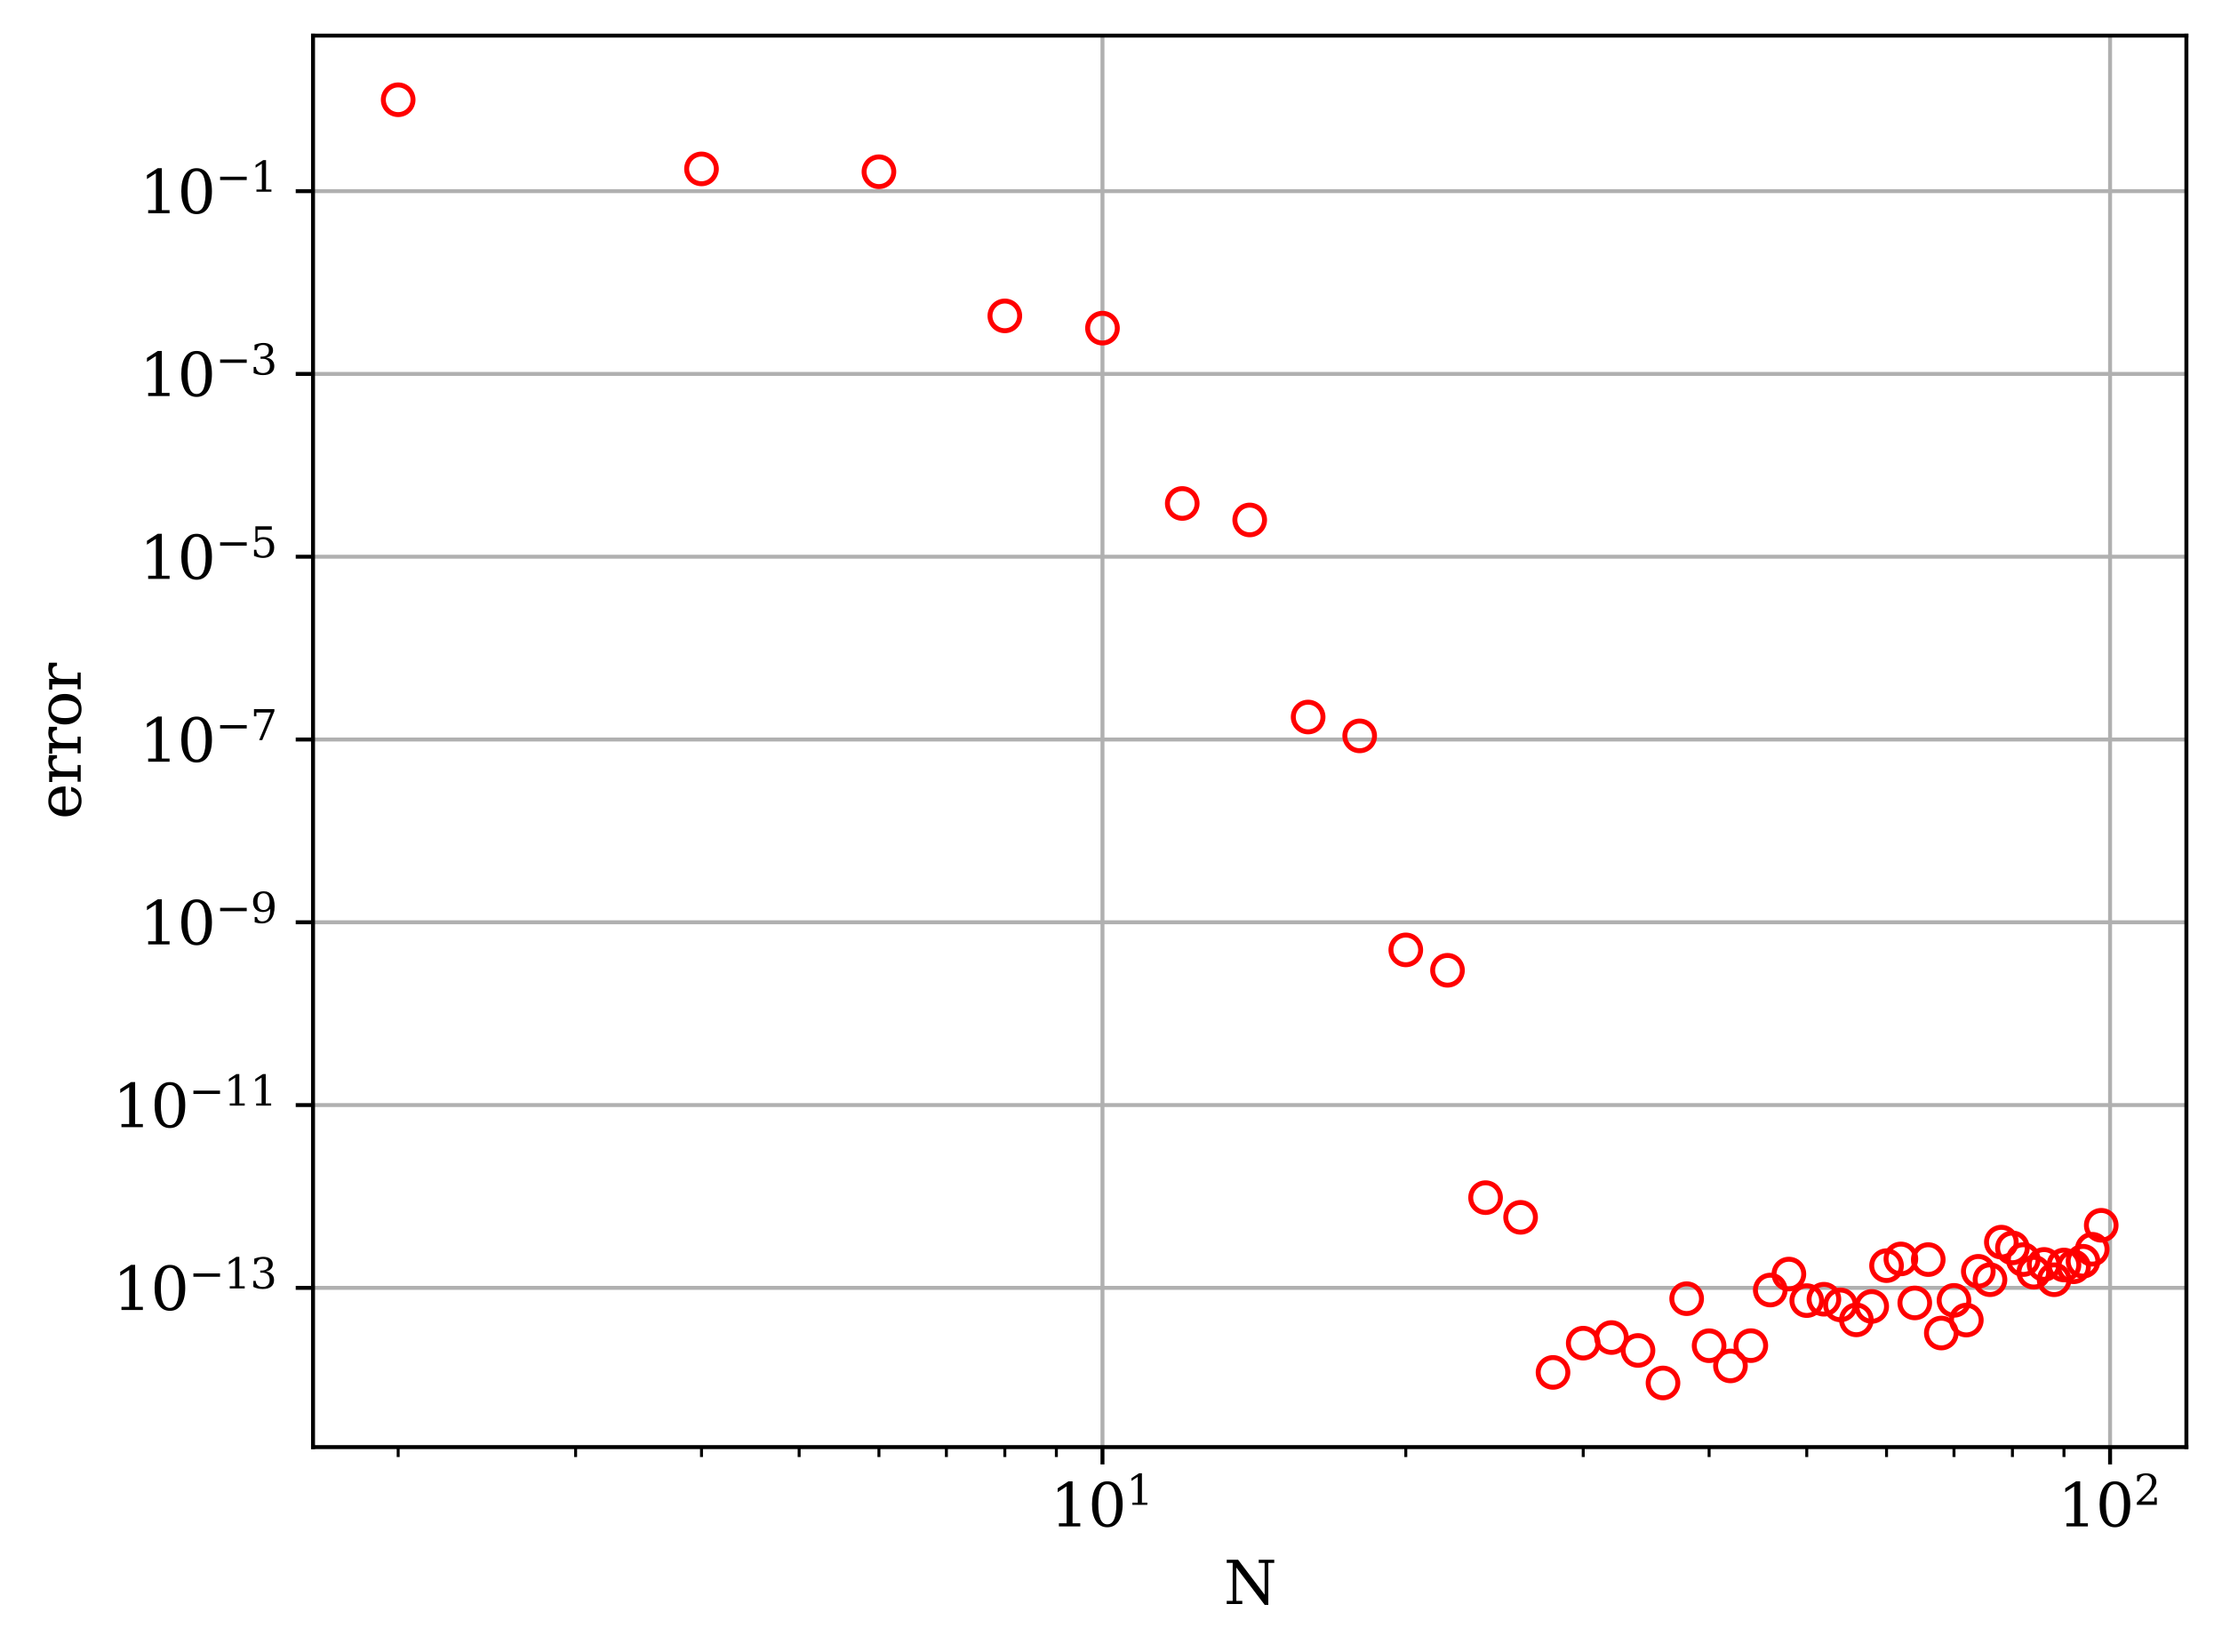 <?xml version="1.0" encoding="utf-8" standalone="no"?>
<!DOCTYPE svg PUBLIC "-//W3C//DTD SVG 1.1//EN"
  "http://www.w3.org/Graphics/SVG/1.1/DTD/svg11.dtd">
<svg xmlns:xlink="http://www.w3.org/1999/xlink" width="449.28pt" height="334.08pt" viewBox="0 0 449.28 334.08" xmlns="http://www.w3.org/2000/svg" version="1.1">
 <defs>
  <style type="text/css">*{stroke-linejoin: round; stroke-linecap: butt}</style>
 </defs>
 <g id="figure_1">
  <g id="patch_1">
   <path d="M 0 334.08 
L 449.28 334.08 
L 449.28 0 
L 0 0 
z
" style="fill: #ffffff"/>
  </g>
  <g id="axes_1">
   <g id="patch_2">
    <path d="M 63.294 292.652 
L 442.08 292.652 
L 442.08 7.2 
L 63.294 7.2 
z
" style="fill: #ffffff"/>
   </g>
   <g id="matplotlib.axis_1">
    <g id="xtick_1">
     <g id="line2d_1">
      <path d="M 222.916 292.652 
L 222.916 7.2 
" clip-path="url(#p752d655ef7)" style="fill: none; stroke: #b0b0b0; stroke-width: 0.8; stroke-linecap: square"/>
     </g>
     <g id="line2d_2">
      <defs>
       <path id="mf34d67ae86" d="M 0 0 
L 0 3.5 
" style="stroke: #000000; stroke-width: 0.8"/>
      </defs>
      <g>
       <use xlink:href="#mf34d67ae86" x="222.916" y="292.652" style="fill-opacity: 0; stroke: #000000; stroke-width: 0.8"/>
      </g>
     </g>
     <g id="text_1">
      <!-- $\mathdefault{10^{1}}$ -->
      <g transform="translate(212.356 308.771) scale(0.12 -0.12)">
       <defs>
        <path id="DejaVuSerif-31" d="M 909 0 
L 909 331 
L 1722 331 
L 1722 4213 
L 781 3603 
L 781 4013 
L 1919 4750 
L 2350 4750 
L 2350 331 
L 3163 331 
L 3163 0 
L 909 0 
z
" transform="scale(0.016)"/>
        <path id="DejaVuSerif-30" d="M 2034 219 
Q 2513 219 2750 744 
Q 2988 1269 2988 2328 
Q 2988 3391 2750 3916 
Q 2513 4441 2034 4441 
Q 1556 4441 1318 3916 
Q 1081 3391 1081 2328 
Q 1081 1269 1318 744 
Q 1556 219 2034 219 
z
M 2034 -91 
Q 1275 -91 848 546 
Q 422 1184 422 2328 
Q 422 3475 848 4112 
Q 1275 4750 2034 4750 
Q 2797 4750 3222 4112 
Q 3647 3475 3647 2328 
Q 3647 1184 3222 546 
Q 2797 -91 2034 -91 
z
" transform="scale(0.016)"/>
       </defs>
       <use xlink:href="#DejaVuSerif-31" transform="translate(0 0.713)"/>
       <use xlink:href="#DejaVuSerif-30" transform="translate(63.623 0.713)"/>
       <use xlink:href="#DejaVuSerif-31" transform="translate(128.154 37.047) scale(0.7)"/>
      </g>
     </g>
    </g>
    <g id="xtick_2">
     <g id="line2d_3">
      <path d="M 426.65 292.652 
L 426.65 7.2 
" clip-path="url(#p752d655ef7)" style="fill: none; stroke: #b0b0b0; stroke-width: 0.8; stroke-linecap: square"/>
     </g>
     <g id="line2d_4">
      <g>
       <use xlink:href="#mf34d67ae86" x="426.65" y="292.652" style="fill-opacity: 0; stroke: #000000; stroke-width: 0.8"/>
      </g>
     </g>
     <g id="text_2">
      <!-- $\mathdefault{10^{2}}$ -->
      <g transform="translate(416.09 308.771) scale(0.12 -0.12)">
       <defs>
        <path id="DejaVuSerif-32" d="M 819 3553 
L 469 3553 
L 469 4384 
Q 803 4563 1142 4656 
Q 1481 4750 1806 4750 
Q 2534 4750 2956 4397 
Q 3378 4044 3378 3438 
Q 3378 2753 2422 1800 
Q 2347 1728 2309 1691 
L 1131 513 
L 3078 513 
L 3078 1088 
L 3444 1088 
L 3444 0 
L 434 0 
L 434 341 
L 1850 1753 
Q 2319 2222 2519 2614 
Q 2719 3006 2719 3438 
Q 2719 3909 2473 4175 
Q 2228 4441 1797 4441 
Q 1350 4441 1106 4219 
Q 863 3997 819 3553 
z
" transform="scale(0.016)"/>
       </defs>
       <use xlink:href="#DejaVuSerif-31" transform="translate(0 0.713)"/>
       <use xlink:href="#DejaVuSerif-30" transform="translate(63.623 0.713)"/>
       <use xlink:href="#DejaVuSerif-32" transform="translate(128.154 37.047) scale(0.7)"/>
      </g>
     </g>
    </g>
    <g id="xtick_3">
     <g id="line2d_5">
      <defs>
       <path id="m80e48d7e18" d="M 0 0 
L 0 2 
" style="stroke: #000000; stroke-width: 0.6"/>
      </defs>
      <g>
       <use xlink:href="#m80e48d7e18" x="80.511" y="292.652" style="fill-opacity: 0; stroke: #000000; stroke-width: 0.6"/>
      </g>
     </g>
    </g>
    <g id="xtick_4">
     <g id="line2d_6">
      <g>
       <use xlink:href="#m80e48d7e18" x="116.387" y="292.652" style="fill-opacity: 0; stroke: #000000; stroke-width: 0.6"/>
      </g>
     </g>
    </g>
    <g id="xtick_5">
     <g id="line2d_7">
      <g>
       <use xlink:href="#m80e48d7e18" x="141.841" y="292.652" style="fill-opacity: 0; stroke: #000000; stroke-width: 0.6"/>
      </g>
     </g>
    </g>
    <g id="xtick_6">
     <g id="line2d_8">
      <g>
       <use xlink:href="#m80e48d7e18" x="161.585" y="292.652" style="fill-opacity: 0; stroke: #000000; stroke-width: 0.6"/>
      </g>
     </g>
    </g>
    <g id="xtick_7">
     <g id="line2d_9">
      <g>
       <use xlink:href="#m80e48d7e18" x="177.717" y="292.652" style="fill-opacity: 0; stroke: #000000; stroke-width: 0.6"/>
      </g>
     </g>
    </g>
    <g id="xtick_8">
     <g id="line2d_10">
      <g>
       <use xlink:href="#m80e48d7e18" x="191.357" y="292.652" style="fill-opacity: 0; stroke: #000000; stroke-width: 0.6"/>
      </g>
     </g>
    </g>
    <g id="xtick_9">
     <g id="line2d_11">
      <g>
       <use xlink:href="#m80e48d7e18" x="203.172" y="292.652" style="fill-opacity: 0; stroke: #000000; stroke-width: 0.6"/>
      </g>
     </g>
    </g>
    <g id="xtick_10">
     <g id="line2d_12">
      <g>
       <use xlink:href="#m80e48d7e18" x="213.593" y="292.652" style="fill-opacity: 0; stroke: #000000; stroke-width: 0.6"/>
      </g>
     </g>
    </g>
    <g id="xtick_11">
     <g id="line2d_13">
      <g>
       <use xlink:href="#m80e48d7e18" x="284.246" y="292.652" style="fill-opacity: 0; stroke: #000000; stroke-width: 0.6"/>
      </g>
     </g>
    </g>
    <g id="xtick_12">
     <g id="line2d_14">
      <g>
       <use xlink:href="#m80e48d7e18" x="320.122" y="292.652" style="fill-opacity: 0; stroke: #000000; stroke-width: 0.6"/>
      </g>
     </g>
    </g>
    <g id="xtick_13">
     <g id="line2d_15">
      <g>
       <use xlink:href="#m80e48d7e18" x="345.576" y="292.652" style="fill-opacity: 0; stroke: #000000; stroke-width: 0.6"/>
      </g>
     </g>
    </g>
    <g id="xtick_14">
     <g id="line2d_16">
      <g>
       <use xlink:href="#m80e48d7e18" x="365.32" y="292.652" style="fill-opacity: 0; stroke: #000000; stroke-width: 0.6"/>
      </g>
     </g>
    </g>
    <g id="xtick_15">
     <g id="line2d_17">
      <g>
       <use xlink:href="#m80e48d7e18" x="381.452" y="292.652" style="fill-opacity: 0; stroke: #000000; stroke-width: 0.6"/>
      </g>
     </g>
    </g>
    <g id="xtick_16">
     <g id="line2d_18">
      <g>
       <use xlink:href="#m80e48d7e18" x="395.091" y="292.652" style="fill-opacity: 0; stroke: #000000; stroke-width: 0.6"/>
      </g>
     </g>
    </g>
    <g id="xtick_17">
     <g id="line2d_19">
      <g>
       <use xlink:href="#m80e48d7e18" x="406.906" y="292.652" style="fill-opacity: 0; stroke: #000000; stroke-width: 0.6"/>
      </g>
     </g>
    </g>
    <g id="xtick_18">
     <g id="line2d_20">
      <g>
       <use xlink:href="#m80e48d7e18" x="417.328" y="292.652" style="fill-opacity: 0; stroke: #000000; stroke-width: 0.6"/>
      </g>
     </g>
    </g>
    <g id="text_3">
     <!-- N -->
     <g transform="translate(247.437 324.384) scale(0.12 -0.12)">
      <defs>
       <path id="DejaVuSerif-4e" d="M 313 0 
L 313 331 
L 941 331 
L 941 4331 
L 313 4331 
L 313 4666 
L 1509 4666 
L 4306 984 
L 4306 4331 
L 3681 4331 
L 3681 4666 
L 5319 4666 
L 5319 4331 
L 4691 4331 
L 4691 -91 
L 4313 -91 
L 1325 3841 
L 1325 331 
L 1953 331 
L 1953 0 
L 313 0 
z
" transform="scale(0.016)"/>
      </defs>
      <use xlink:href="#DejaVuSerif-4e"/>
     </g>
    </g>
   </g>
   <g id="matplotlib.axis_2">
    <g id="ytick_1">
     <g id="line2d_21">
      <path d="M 63.294 260.442 
L 442.08 260.442 
" clip-path="url(#p752d655ef7)" style="fill: none; stroke: #b0b0b0; stroke-width: 0.8; stroke-linecap: square"/>
     </g>
     <g id="line2d_22">
      <defs>
       <path id="m4dc0272fe1" d="M 0 0 
L -3.5 0 
" style="stroke: #000000; stroke-width: 0.8"/>
      </defs>
      <g>
       <use xlink:href="#m4dc0272fe1" x="63.294" y="260.442" style="fill-opacity: 0; stroke: #000000; stroke-width: 0.8"/>
      </g>
     </g>
     <g id="text_4">
      <!-- $\mathdefault{10^{-13}}$ -->
      <g transform="translate(22.814 265.001) scale(0.12 -0.12)">
       <defs>
        <path id="DejaVuSerif-2212" d="M 678 2259 
L 4684 2259 
L 4684 1753 
L 678 1753 
L 678 2259 
z
" transform="scale(0.016)"/>
        <path id="DejaVuSerif-33" d="M 622 4469 
Q 988 4606 1323 4678 
Q 1659 4750 1953 4750 
Q 2638 4750 3022 4454 
Q 3406 4159 3406 3634 
Q 3406 3213 3140 2930 
Q 2875 2647 2388 2547 
Q 2963 2466 3280 2130 
Q 3597 1794 3597 1259 
Q 3597 606 3158 257 
Q 2719 -91 1894 -91 
Q 1528 -91 1179 -12 
Q 831 66 488 225 
L 488 1131 
L 838 1131 
Q 869 681 1141 450 
Q 1413 219 1906 219 
Q 2384 219 2661 495 
Q 2938 772 2938 1253 
Q 2938 1803 2653 2086 
Q 2369 2369 1819 2369 
L 1522 2369 
L 1522 2688 
L 1678 2688 
Q 2225 2688 2498 2914 
Q 2772 3141 2772 3597 
Q 2772 4006 2547 4223 
Q 2322 4441 1900 4441 
Q 1478 4441 1245 4241 
Q 1013 4041 972 3647 
L 622 3647 
L 622 4469 
z
" transform="scale(0.016)"/>
       </defs>
       <use xlink:href="#DejaVuSerif-31" transform="translate(0 0.713)"/>
       <use xlink:href="#DejaVuSerif-30" transform="translate(63.623 0.713)"/>
       <use xlink:href="#DejaVuSerif-2212" transform="translate(128.154 37.047) scale(0.7)"/>
       <use xlink:href="#DejaVuSerif-31" transform="translate(186.807 37.047) scale(0.7)"/>
       <use xlink:href="#DejaVuSerif-33" transform="translate(231.343 37.047) scale(0.7)"/>
      </g>
     </g>
    </g>
    <g id="ytick_2">
     <g id="line2d_23">
      <path d="M 63.294 223.478 
L 442.08 223.478 
" clip-path="url(#p752d655ef7)" style="fill: none; stroke: #b0b0b0; stroke-width: 0.8; stroke-linecap: square"/>
     </g>
     <g id="line2d_24">
      <g>
       <use xlink:href="#m4dc0272fe1" x="63.294" y="223.478" style="fill-opacity: 0; stroke: #000000; stroke-width: 0.8"/>
      </g>
     </g>
     <g id="text_5">
      <!-- $\mathdefault{10^{-11}}$ -->
      <g transform="translate(22.814 228.037) scale(0.12 -0.12)">
       <use xlink:href="#DejaVuSerif-31" transform="translate(0 0.713)"/>
       <use xlink:href="#DejaVuSerif-30" transform="translate(63.623 0.713)"/>
       <use xlink:href="#DejaVuSerif-2212" transform="translate(128.154 37.047) scale(0.7)"/>
       <use xlink:href="#DejaVuSerif-31" transform="translate(186.807 37.047) scale(0.7)"/>
       <use xlink:href="#DejaVuSerif-31" transform="translate(231.343 37.047) scale(0.7)"/>
      </g>
     </g>
    </g>
    <g id="ytick_3">
     <g id="line2d_25">
      <path d="M 63.294 186.514 
L 442.08 186.514 
" clip-path="url(#p752d655ef7)" style="fill: none; stroke: #b0b0b0; stroke-width: 0.8; stroke-linecap: square"/>
     </g>
     <g id="line2d_26">
      <g>
       <use xlink:href="#m4dc0272fe1" x="63.294" y="186.514" style="fill-opacity: 0; stroke: #000000; stroke-width: 0.8"/>
      </g>
     </g>
     <g id="text_6">
      <!-- $\mathdefault{10^{-9}}$ -->
      <g transform="translate(28.214 191.073) scale(0.12 -0.12)">
       <defs>
        <path id="DejaVuSerif-39" d="M 2994 2091 
Q 2784 1856 2512 1740 
Q 2241 1625 1900 1625 
Q 1206 1625 804 2044 
Q 403 2463 403 3188 
Q 403 3897 839 4323 
Q 1275 4750 2003 4750 
Q 2794 4750 3217 4161 
Q 3641 3572 3641 2478 
Q 3641 1253 3137 581 
Q 2634 -91 1722 -91 
Q 1475 -91 1203 -44 
Q 931 3 647 97 
L 647 872 
L 997 872 
Q 1038 556 1241 387 
Q 1444 219 1784 219 
Q 2391 219 2687 676 
Q 2984 1134 2994 2091 
z
M 1978 4441 
Q 1534 4441 1298 4117 
Q 1063 3794 1063 3188 
Q 1063 2581 1298 2256 
Q 1534 1931 1978 1931 
Q 2422 1931 2658 2245 
Q 2894 2559 2894 3150 
Q 2894 3772 2656 4106 
Q 2419 4441 1978 4441 
z
" transform="scale(0.016)"/>
       </defs>
       <use xlink:href="#DejaVuSerif-31" transform="translate(0 0.713)"/>
       <use xlink:href="#DejaVuSerif-30" transform="translate(63.623 0.713)"/>
       <use xlink:href="#DejaVuSerif-2212" transform="translate(128.154 37.047) scale(0.7)"/>
       <use xlink:href="#DejaVuSerif-39" transform="translate(186.807 37.047) scale(0.7)"/>
      </g>
     </g>
    </g>
    <g id="ytick_4">
     <g id="line2d_27">
      <path d="M 63.294 149.549 
L 442.08 149.549 
" clip-path="url(#p752d655ef7)" style="fill: none; stroke: #b0b0b0; stroke-width: 0.8; stroke-linecap: square"/>
     </g>
     <g id="line2d_28">
      <g>
       <use xlink:href="#m4dc0272fe1" x="63.294" y="149.549" style="fill-opacity: 0; stroke: #000000; stroke-width: 0.8"/>
      </g>
     </g>
     <g id="text_7">
      <!-- $\mathdefault{10^{-7}}$ -->
      <g transform="translate(28.214 154.109) scale(0.12 -0.12)">
       <defs>
        <path id="DejaVuSerif-37" d="M 3609 4347 
L 1784 0 
L 1319 0 
L 3059 4153 
L 903 4153 
L 903 3578 
L 538 3578 
L 538 4666 
L 3609 4666 
L 3609 4347 
z
" transform="scale(0.016)"/>
       </defs>
       <use xlink:href="#DejaVuSerif-31" transform="translate(0 0.631)"/>
       <use xlink:href="#DejaVuSerif-30" transform="translate(63.623 0.631)"/>
       <use xlink:href="#DejaVuSerif-2212" transform="translate(128.154 36.966) scale(0.7)"/>
       <use xlink:href="#DejaVuSerif-37" transform="translate(186.807 36.966) scale(0.7)"/>
      </g>
     </g>
    </g>
    <g id="ytick_5">
     <g id="line2d_29">
      <path d="M 63.294 112.585 
L 442.08 112.585 
" clip-path="url(#p752d655ef7)" style="fill: none; stroke: #b0b0b0; stroke-width: 0.8; stroke-linecap: square"/>
     </g>
     <g id="line2d_30">
      <g>
       <use xlink:href="#m4dc0272fe1" x="63.294" y="112.585" style="fill-opacity: 0; stroke: #000000; stroke-width: 0.8"/>
      </g>
     </g>
     <g id="text_8">
      <!-- $\mathdefault{10^{-5}}$ -->
      <g transform="translate(28.214 117.144) scale(0.12 -0.12)">
       <defs>
        <path id="DejaVuSerif-35" d="M 3219 4666 
L 3219 4153 
L 1081 4153 
L 1081 2816 
Q 1244 2928 1461 2984 
Q 1678 3041 1947 3041 
Q 2703 3041 3140 2622 
Q 3578 2203 3578 1478 
Q 3578 738 3136 323 
Q 2694 -91 1894 -91 
Q 1572 -91 1234 -12 
Q 897 66 544 225 
L 544 1131 
L 897 1131 
Q 925 688 1179 453 
Q 1434 219 1894 219 
Q 2388 219 2653 544 
Q 2919 869 2919 1478 
Q 2919 2084 2655 2407 
Q 2391 2731 1894 2731 
Q 1613 2731 1398 2631 
Q 1184 2531 1019 2322 
L 750 2322 
L 750 4666 
L 3219 4666 
z
" transform="scale(0.016)"/>
       </defs>
       <use xlink:href="#DejaVuSerif-31" transform="translate(0 0.631)"/>
       <use xlink:href="#DejaVuSerif-30" transform="translate(63.623 0.631)"/>
       <use xlink:href="#DejaVuSerif-2212" transform="translate(128.154 36.966) scale(0.7)"/>
       <use xlink:href="#DejaVuSerif-35" transform="translate(186.807 36.966) scale(0.7)"/>
      </g>
     </g>
    </g>
    <g id="ytick_6">
     <g id="line2d_31">
      <path d="M 63.294 75.621 
L 442.08 75.621 
" clip-path="url(#p752d655ef7)" style="fill: none; stroke: #b0b0b0; stroke-width: 0.8; stroke-linecap: square"/>
     </g>
     <g id="line2d_32">
      <g>
       <use xlink:href="#m4dc0272fe1" x="63.294" y="75.621" style="fill-opacity: 0; stroke: #000000; stroke-width: 0.8"/>
      </g>
     </g>
     <g id="text_9">
      <!-- $\mathdefault{10^{-3}}$ -->
      <g transform="translate(28.214 80.18) scale(0.12 -0.12)">
       <use xlink:href="#DejaVuSerif-31" transform="translate(0 0.713)"/>
       <use xlink:href="#DejaVuSerif-30" transform="translate(63.623 0.713)"/>
       <use xlink:href="#DejaVuSerif-2212" transform="translate(128.154 37.047) scale(0.7)"/>
       <use xlink:href="#DejaVuSerif-33" transform="translate(186.807 37.047) scale(0.7)"/>
      </g>
     </g>
    </g>
    <g id="ytick_7">
     <g id="line2d_33">
      <path d="M 63.294 38.657 
L 442.08 38.657 
" clip-path="url(#p752d655ef7)" style="fill: none; stroke: #b0b0b0; stroke-width: 0.8; stroke-linecap: square"/>
     </g>
     <g id="line2d_34">
      <g>
       <use xlink:href="#m4dc0272fe1" x="63.294" y="38.657" style="fill-opacity: 0; stroke: #000000; stroke-width: 0.8"/>
      </g>
     </g>
     <g id="text_10">
      <!-- $\mathdefault{10^{-1}}$ -->
      <g transform="translate(28.214 43.216) scale(0.12 -0.12)">
       <use xlink:href="#DejaVuSerif-31" transform="translate(0 0.713)"/>
       <use xlink:href="#DejaVuSerif-30" transform="translate(63.623 0.713)"/>
       <use xlink:href="#DejaVuSerif-2212" transform="translate(128.154 37.047) scale(0.7)"/>
       <use xlink:href="#DejaVuSerif-31" transform="translate(186.807 37.047) scale(0.7)"/>
      </g>
     </g>
    </g>
    <g id="text_11">
     <!-- error -->
     <g transform="translate(16.318 165.693) rotate(-90) scale(0.12 -0.12)">
      <defs>
       <path id="DejaVuSerif-65" d="M 3469 1600 
L 991 1600 
L 991 1575 
Q 991 903 1244 561 
Q 1497 219 1991 219 
Q 2369 219 2611 417 
Q 2853 616 2950 1006 
L 3413 1006 
Q 3275 459 2904 184 
Q 2534 -91 1931 -91 
Q 1203 -91 761 389 
Q 319 869 319 1663 
Q 319 2450 753 2931 
Q 1188 3413 1894 3413 
Q 2647 3413 3050 2948 
Q 3453 2484 3469 1600 
z
M 2791 1931 
Q 2772 2513 2545 2808 
Q 2319 3103 1894 3103 
Q 1497 3103 1269 2806 
Q 1041 2509 991 1931 
L 2791 1931 
z
" transform="scale(0.016)"/>
       <path id="DejaVuSerif-72" d="M 3059 3328 
L 3059 2497 
L 2728 2497 
Q 2713 2744 2591 2866 
Q 2469 2988 2234 2988 
Q 1809 2988 1582 2694 
Q 1356 2400 1356 1850 
L 1356 331 
L 2022 331 
L 2022 0 
L 263 0 
L 263 331 
L 781 331 
L 781 2994 
L 231 2994 
L 231 3322 
L 1356 3322 
L 1356 2731 
Q 1525 3078 1790 3245 
Q 2056 3413 2438 3413 
Q 2578 3413 2733 3391 
Q 2888 3369 3059 3328 
z
" transform="scale(0.016)"/>
       <path id="DejaVuSerif-6f" d="M 1925 219 
Q 2388 219 2623 584 
Q 2859 950 2859 1663 
Q 2859 2375 2623 2739 
Q 2388 3103 1925 3103 
Q 1463 3103 1227 2739 
Q 991 2375 991 1663 
Q 991 950 1228 584 
Q 1466 219 1925 219 
z
M 1925 -91 
Q 1200 -91 759 389 
Q 319 869 319 1663 
Q 319 2456 758 2934 
Q 1197 3413 1925 3413 
Q 2653 3413 3092 2934 
Q 3531 2456 3531 1663 
Q 3531 869 3092 389 
Q 2653 -91 1925 -91 
z
" transform="scale(0.016)"/>
      </defs>
      <use xlink:href="#DejaVuSerif-65"/>
      <use xlink:href="#DejaVuSerif-72" transform="translate(59.18 0)"/>
      <use xlink:href="#DejaVuSerif-72" transform="translate(106.982 0)"/>
      <use xlink:href="#DejaVuSerif-6f" transform="translate(154.785 0)"/>
      <use xlink:href="#DejaVuSerif-72" transform="translate(214.99 0)"/>
     </g>
    </g>
   </g>
   <g id="line2d_35">
    <defs>
     <path id="m937d15cbf8" d="M 0 3 
C 0.796 3 1.559 2.684 2.121 2.121 
C 2.684 1.559 3 0.796 3 0 
C 3 -0.796 2.684 -1.559 2.121 -2.121 
C 1.559 -2.684 0.796 -3 0 -3 
C -0.796 -3 -1.559 -2.684 -2.121 -2.121 
C -2.684 -1.559 -3 -0.796 -3 0 
C -3 0.796 -2.684 1.559 -2.121 2.121 
C -1.559 2.684 -0.796 3 0 3 
z
" style="stroke: #ff0000"/>
    </defs>
    <g clip-path="url(#p752d655ef7)">
     <use xlink:href="#m937d15cbf8" x="80.511" y="20.175" style="fill-opacity: 0; stroke: #ff0000"/>
    </g>
   </g>
   <g id="line2d_36">
    <g clip-path="url(#p752d655ef7)">
     <use xlink:href="#m937d15cbf8" x="141.841" y="34.156" style="fill-opacity: 0; stroke: #ff0000"/>
    </g>
   </g>
   <g id="line2d_37">
    <g clip-path="url(#p752d655ef7)">
     <use xlink:href="#m937d15cbf8" x="177.717" y="34.732" style="fill-opacity: 0; stroke: #ff0000"/>
    </g>
   </g>
   <g id="line2d_38">
    <g clip-path="url(#p752d655ef7)">
     <use xlink:href="#m937d15cbf8" x="203.172" y="63.88" style="fill-opacity: 0; stroke: #ff0000"/>
    </g>
   </g>
   <g id="line2d_39">
    <g clip-path="url(#p752d655ef7)">
     <use xlink:href="#m937d15cbf8" x="222.916" y="66.362" style="fill-opacity: 0; stroke: #ff0000"/>
    </g>
   </g>
   <g id="line2d_40">
    <g clip-path="url(#p752d655ef7)">
     <use xlink:href="#m937d15cbf8" x="239.048" y="101.817" style="fill-opacity: 0; stroke: #ff0000"/>
    </g>
   </g>
   <g id="line2d_41">
    <g clip-path="url(#p752d655ef7)">
     <use xlink:href="#m937d15cbf8" x="252.687" y="105.15" style="fill-opacity: 0; stroke: #ff0000"/>
    </g>
   </g>
   <g id="line2d_42">
    <g clip-path="url(#p752d655ef7)">
     <use xlink:href="#m937d15cbf8" x="264.502" y="145.003" style="fill-opacity: 0; stroke: #ff0000"/>
    </g>
   </g>
   <g id="line2d_43">
    <g clip-path="url(#p752d655ef7)">
     <use xlink:href="#m937d15cbf8" x="274.923" y="148.819" style="fill-opacity: 0; stroke: #ff0000"/>
    </g>
   </g>
   <g id="line2d_44">
    <g clip-path="url(#p752d655ef7)">
     <use xlink:href="#m937d15cbf8" x="284.246" y="192.097" style="fill-opacity: 0; stroke: #ff0000"/>
    </g>
   </g>
   <g id="line2d_45">
    <g clip-path="url(#p752d655ef7)">
     <use xlink:href="#m937d15cbf8" x="292.679" y="196.224" style="fill-opacity: 0; stroke: #ff0000"/>
    </g>
   </g>
   <g id="line2d_46">
    <g clip-path="url(#p752d655ef7)">
     <use xlink:href="#m937d15cbf8" x="300.378" y="242.201" style="fill-opacity: 0; stroke: #ff0000"/>
    </g>
   </g>
   <g id="line2d_47">
    <g clip-path="url(#p752d655ef7)">
     <use xlink:href="#m937d15cbf8" x="307.46" y="246.182" style="fill-opacity: 0; stroke: #ff0000"/>
    </g>
   </g>
   <g id="line2d_48">
    <g clip-path="url(#p752d655ef7)">
     <use xlink:href="#m937d15cbf8" x="314.017" y="277.541" style="fill-opacity: 0; stroke: #ff0000"/>
    </g>
   </g>
   <g id="line2d_49">
    <g clip-path="url(#p752d655ef7)">
     <use xlink:href="#m937d15cbf8" x="320.122" y="271.629" style="fill-opacity: 0; stroke: #ff0000"/>
    </g>
   </g>
   <g id="line2d_50">
    <g clip-path="url(#p752d655ef7)">
     <use xlink:href="#m937d15cbf8" x="325.832" y="270.493" style="fill-opacity: 0; stroke: #ff0000"/>
    </g>
   </g>
   <g id="line2d_51">
    <g clip-path="url(#p752d655ef7)">
     <use xlink:href="#m937d15cbf8" x="331.196" y="273.103" style="fill-opacity: 0; stroke: #ff0000"/>
    </g>
   </g>
   <g id="line2d_52">
    <g clip-path="url(#p752d655ef7)">
     <use xlink:href="#m937d15cbf8" x="336.254" y="279.677" style="fill-opacity: 0; stroke: #ff0000"/>
    </g>
   </g>
   <g id="line2d_53">
    <g clip-path="url(#p752d655ef7)">
     <use xlink:href="#m937d15cbf8" x="341.037" y="262.633" style="fill-opacity: 0; stroke: #ff0000"/>
    </g>
   </g>
   <g id="line2d_54">
    <g clip-path="url(#p752d655ef7)">
     <use xlink:href="#m937d15cbf8" x="345.576" y="272.148" style="fill-opacity: 0; stroke: #ff0000"/>
    </g>
   </g>
   <g id="line2d_55">
    <g clip-path="url(#p752d655ef7)">
     <use xlink:href="#m937d15cbf8" x="349.893" y="276.229" style="fill-opacity: 0; stroke: #ff0000"/>
    </g>
   </g>
   <g id="line2d_56">
    <g clip-path="url(#p752d655ef7)">
     <use xlink:href="#m937d15cbf8" x="354.009" y="272.129" style="fill-opacity: 0; stroke: #ff0000"/>
    </g>
   </g>
   <g id="line2d_57">
    <g clip-path="url(#p752d655ef7)">
     <use xlink:href="#m937d15cbf8" x="357.942" y="260.886" style="fill-opacity: 0; stroke: #ff0000"/>
    </g>
   </g>
   <g id="line2d_58">
    <g clip-path="url(#p752d655ef7)">
     <use xlink:href="#m937d15cbf8" x="361.708" y="257.656" style="fill-opacity: 0; stroke: #ff0000"/>
    </g>
   </g>
   <g id="line2d_59">
    <g clip-path="url(#p752d655ef7)">
     <use xlink:href="#m937d15cbf8" x="365.32" y="263.023" style="fill-opacity: 0; stroke: #ff0000"/>
    </g>
   </g>
   <g id="line2d_60">
    <g clip-path="url(#p752d655ef7)">
     <use xlink:href="#m937d15cbf8" x="368.79" y="262.745" style="fill-opacity: 0; stroke: #ff0000"/>
    </g>
   </g>
   <g id="line2d_61">
    <g clip-path="url(#p752d655ef7)">
     <use xlink:href="#m937d15cbf8" x="372.129" y="263.892" style="fill-opacity: 0; stroke: #ff0000"/>
    </g>
   </g>
   <g id="line2d_62">
    <g clip-path="url(#p752d655ef7)">
     <use xlink:href="#m937d15cbf8" x="375.347" y="266.917" style="fill-opacity: 0; stroke: #ff0000"/>
    </g>
   </g>
   <g id="line2d_63">
    <g clip-path="url(#p752d655ef7)">
     <use xlink:href="#m937d15cbf8" x="378.452" y="264.203" style="fill-opacity: 0; stroke: #ff0000"/>
    </g>
   </g>
   <g id="line2d_64">
    <g clip-path="url(#p752d655ef7)">
     <use xlink:href="#m937d15cbf8" x="381.452" y="255.954" style="fill-opacity: 0; stroke: #ff0000"/>
    </g>
   </g>
   <g id="line2d_65">
    <g clip-path="url(#p752d655ef7)">
     <use xlink:href="#m937d15cbf8" x="384.353" y="254.595" style="fill-opacity: 0; stroke: #ff0000"/>
    </g>
   </g>
   <g id="line2d_66">
    <g clip-path="url(#p752d655ef7)">
     <use xlink:href="#m937d15cbf8" x="387.162" y="263.491" style="fill-opacity: 0; stroke: #ff0000"/>
    </g>
   </g>
   <g id="line2d_67">
    <g clip-path="url(#p752d655ef7)">
     <use xlink:href="#m937d15cbf8" x="389.885" y="254.727" style="fill-opacity: 0; stroke: #ff0000"/>
    </g>
   </g>
   <g id="line2d_68">
    <g clip-path="url(#p752d655ef7)">
     <use xlink:href="#m937d15cbf8" x="392.526" y="269.58" style="fill-opacity: 0; stroke: #ff0000"/>
    </g>
   </g>
   <g id="line2d_69">
    <g clip-path="url(#p752d655ef7)">
     <use xlink:href="#m937d15cbf8" x="395.091" y="262.974" style="fill-opacity: 0; stroke: #ff0000"/>
    </g>
   </g>
   <g id="line2d_70">
    <g clip-path="url(#p752d655ef7)">
     <use xlink:href="#m937d15cbf8" x="397.584" y="266.957" style="fill-opacity: 0; stroke: #ff0000"/>
    </g>
   </g>
   <g id="line2d_71">
    <g clip-path="url(#p752d655ef7)">
     <use xlink:href="#m937d15cbf8" x="400.008" y="257.099" style="fill-opacity: 0; stroke: #ff0000"/>
    </g>
   </g>
   <g id="line2d_72">
    <g clip-path="url(#p752d655ef7)">
     <use xlink:href="#m937d15cbf8" x="402.368" y="258.794" style="fill-opacity: 0; stroke: #ff0000"/>
    </g>
   </g>
   <g id="line2d_73">
    <g clip-path="url(#p752d655ef7)">
     <use xlink:href="#m937d15cbf8" x="404.666" y="251.2" style="fill-opacity: 0; stroke: #ff0000"/>
    </g>
   </g>
   <g id="line2d_74">
    <g clip-path="url(#p752d655ef7)">
     <use xlink:href="#m937d15cbf8" x="406.906" y="252.359" style="fill-opacity: 0; stroke: #ff0000"/>
    </g>
   </g>
   <g id="line2d_75">
    <g clip-path="url(#p752d655ef7)">
     <use xlink:href="#m937d15cbf8" x="409.091" y="254.726" style="fill-opacity: 0; stroke: #ff0000"/>
    </g>
   </g>
   <g id="line2d_76">
    <g clip-path="url(#p752d655ef7)">
     <use xlink:href="#m937d15cbf8" x="411.223" y="257.277" style="fill-opacity: 0; stroke: #ff0000"/>
    </g>
   </g>
   <g id="line2d_77">
    <g clip-path="url(#p752d655ef7)">
     <use xlink:href="#m937d15cbf8" x="413.305" y="255.705" style="fill-opacity: 0; stroke: #ff0000"/>
    </g>
   </g>
   <g id="line2d_78">
    <g clip-path="url(#p752d655ef7)">
     <use xlink:href="#m937d15cbf8" x="415.339" y="258.801" style="fill-opacity: 0; stroke: #ff0000"/>
    </g>
   </g>
   <g id="line2d_79">
    <g clip-path="url(#p752d655ef7)">
     <use xlink:href="#m937d15cbf8" x="417.328" y="255.821" style="fill-opacity: 0; stroke: #ff0000"/>
    </g>
   </g>
   <g id="line2d_80">
    <g clip-path="url(#p752d655ef7)">
     <use xlink:href="#m937d15cbf8" x="419.272" y="256.181" style="fill-opacity: 0; stroke: #ff0000"/>
    </g>
   </g>
   <g id="line2d_81">
    <g clip-path="url(#p752d655ef7)">
     <use xlink:href="#m937d15cbf8" x="421.175" y="255.063" style="fill-opacity: 0; stroke: #ff0000"/>
    </g>
   </g>
   <g id="line2d_82">
    <g clip-path="url(#p752d655ef7)">
     <use xlink:href="#m937d15cbf8" x="423.038" y="252.637" style="fill-opacity: 0; stroke: #ff0000"/>
    </g>
   </g>
   <g id="line2d_83">
    <g clip-path="url(#p752d655ef7)">
     <use xlink:href="#m937d15cbf8" x="424.862" y="247.791" style="fill-opacity: 0; stroke: #ff0000"/>
    </g>
   </g>
   <g id="patch_3">
    <path d="M 63.294 292.652 
L 63.294 7.2 
" style="fill: none; stroke: #000000; stroke-width: 0.8; stroke-linejoin: miter; stroke-linecap: square"/>
   </g>
   <g id="patch_4">
    <path d="M 442.08 292.652 
L 442.08 7.2 
" style="fill: none; stroke: #000000; stroke-width: 0.8; stroke-linejoin: miter; stroke-linecap: square"/>
   </g>
   <g id="patch_5">
    <path d="M 63.294 292.652 
L 442.08 292.652 
" style="fill: none; stroke: #000000; stroke-width: 0.8; stroke-linejoin: miter; stroke-linecap: square"/>
   </g>
   <g id="patch_6">
    <path d="M 63.294 7.2 
L 442.08 7.2 
" style="fill: none; stroke: #000000; stroke-width: 0.8; stroke-linejoin: miter; stroke-linecap: square"/>
   </g>
  </g>
 </g>
 <defs>
  <clipPath id="p752d655ef7">
   <rect x="63.294" y="7.2" width="378.786" height="285.452"/>
  </clipPath>
 </defs>
</svg>
